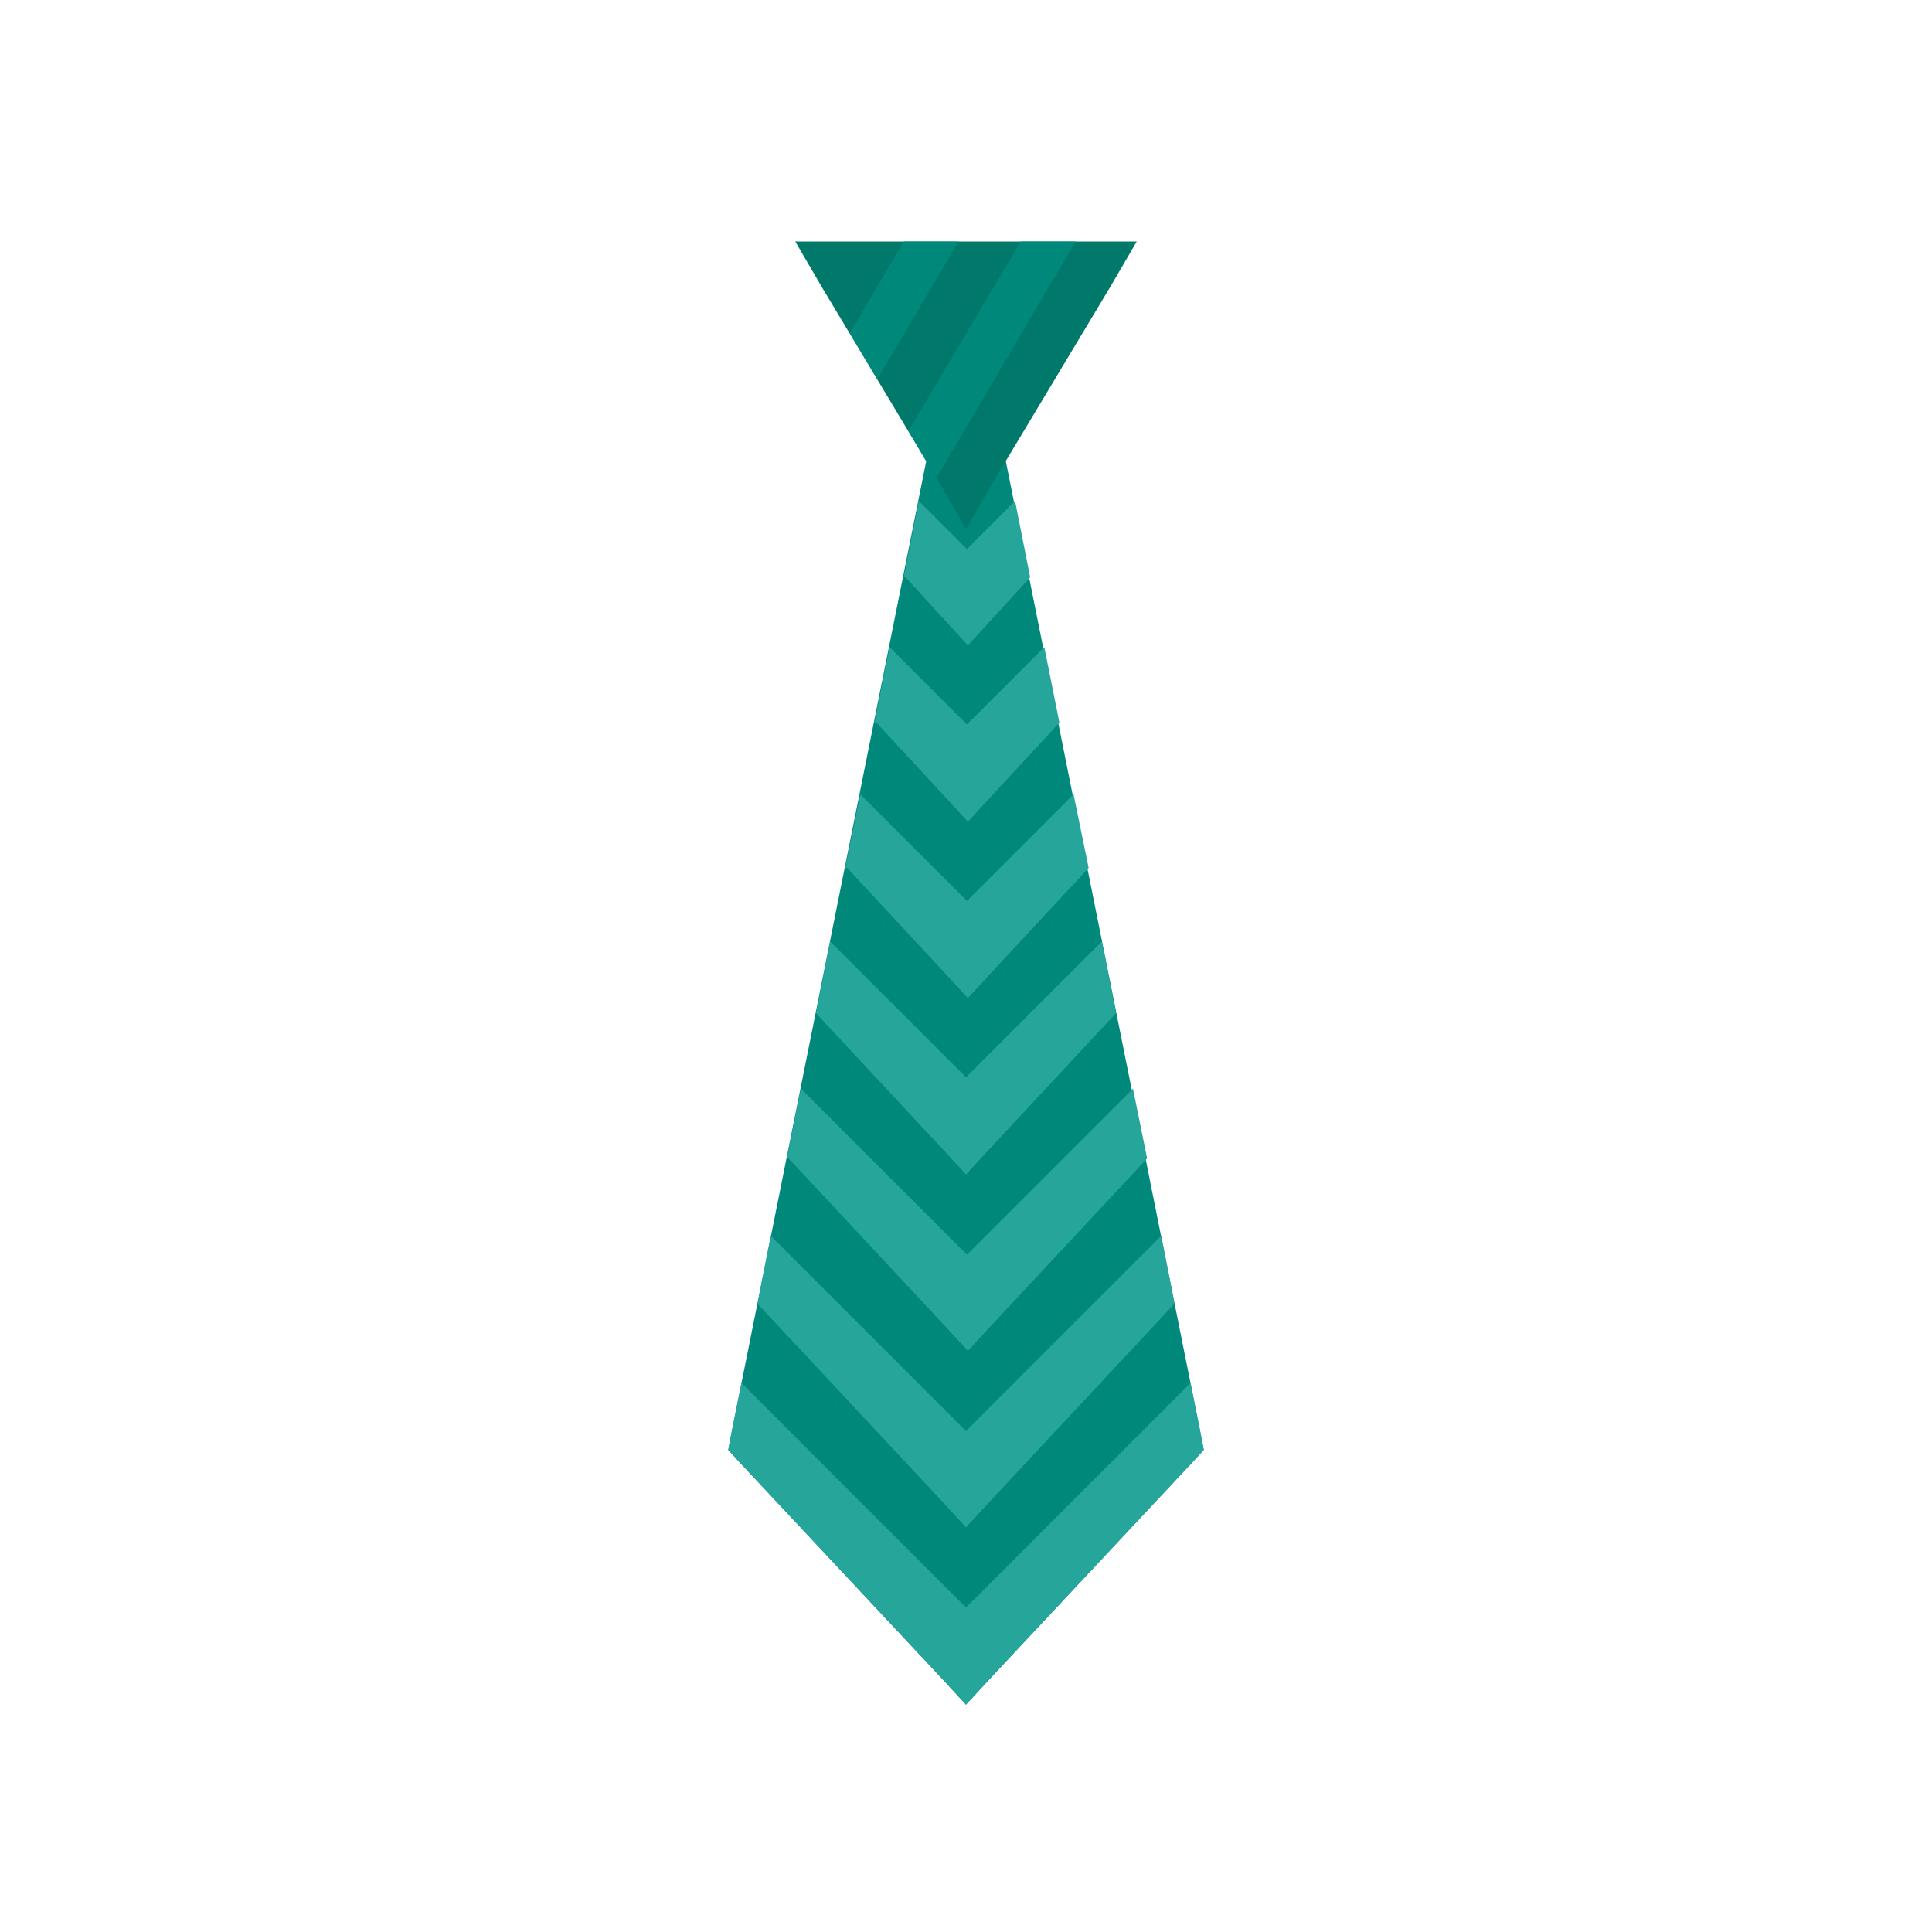 <?xml version="1.0" encoding="UTF-8"?>
<!DOCTYPE svg PUBLIC "-//W3C//DTD SVG 1.1//EN" "http://www.w3.org/Graphics/SVG/1.1/DTD/svg11.dtd">


<svg xmlns="http://www.w3.org/2000/svg" xml:space="preserve" width="800px" height="800px" style="shape-rendering:geometricPrecision; text-rendering:geometricPrecision; image-rendering:optimizeQuality; fill-rule:evenodd; clip-rule:evenodd"
viewBox="0 0 2048 2048"
 xmlns:xlink="http://www.w3.org/1999/xlink">
 <defs>
  <style type="text/css">
   <![CDATA[
    .fil4 {fill:none}
    .fil3 {fill:#26A69A}
    .fil2 {fill:#00796B;fill-rule:nonzero}
    .fil0 {fill:#00897B;fill-rule:nonzero}
    .fil1 {fill:#26A69A;fill-rule:nonzero}
   ]]>
  </style>
 </defs>
 <g id="Layer_x0020_1">
  <g id="_373095648">
   <polygon class="fil0" points="775,1521 993,433 1055,433 1273,1521 1276,1537 1265,1549 1047,1782 1024,1807 1001,1782 783,1549 772,1537 "/>
   <path class="fil1" d="M803 1382l14 -72 207 207 207 -207 14 72 -198 212 -23 25 -23 -25 -198 -212zm31 -154l15 -74 176 176 176 -176 15 74 -167 179 -23 25 -23 -25 -167 -179zm31 -154l15 -76 144 144 144 -144 15 76 -136 146 -23 25 -23 -25 -136 -146zm31 -154l16 -78 113 113 113 -113 16 78 -105 113 -23 25 -23 -25 -105 -113zm31 -154l16 -80 82 82 82 -82 16 80 -74 80 -23 25 -23 -25 -74 -80zm31 -154l16 -81 51 51 51 -51 16 81 -43 47 -23 25 -23 -25 -43 -47z"/>
   <polygon class="fil2" points="1177,304 1051,514 1024,561 997,514 871,304 843,256 899,256 1024,256 1149,256 1205,256 "/>
   <path class="fil0" d="M992 506l-29 -49 119 -201 58 0 -147 250zm-62 -104l-29 -49 57 -97 58 0 -86 146z"/>
   <polygon class="fil3" points="783,1549 1001,1782 1024,1807 1047,1782 1265,1549 1276,1537 1273,1521 1262,1466 1024,1704 786,1466 775,1521 772,1537 "/>
  </g>
  <rect class="fil4" width="2048" height="2048"/>
 </g>
</svg>